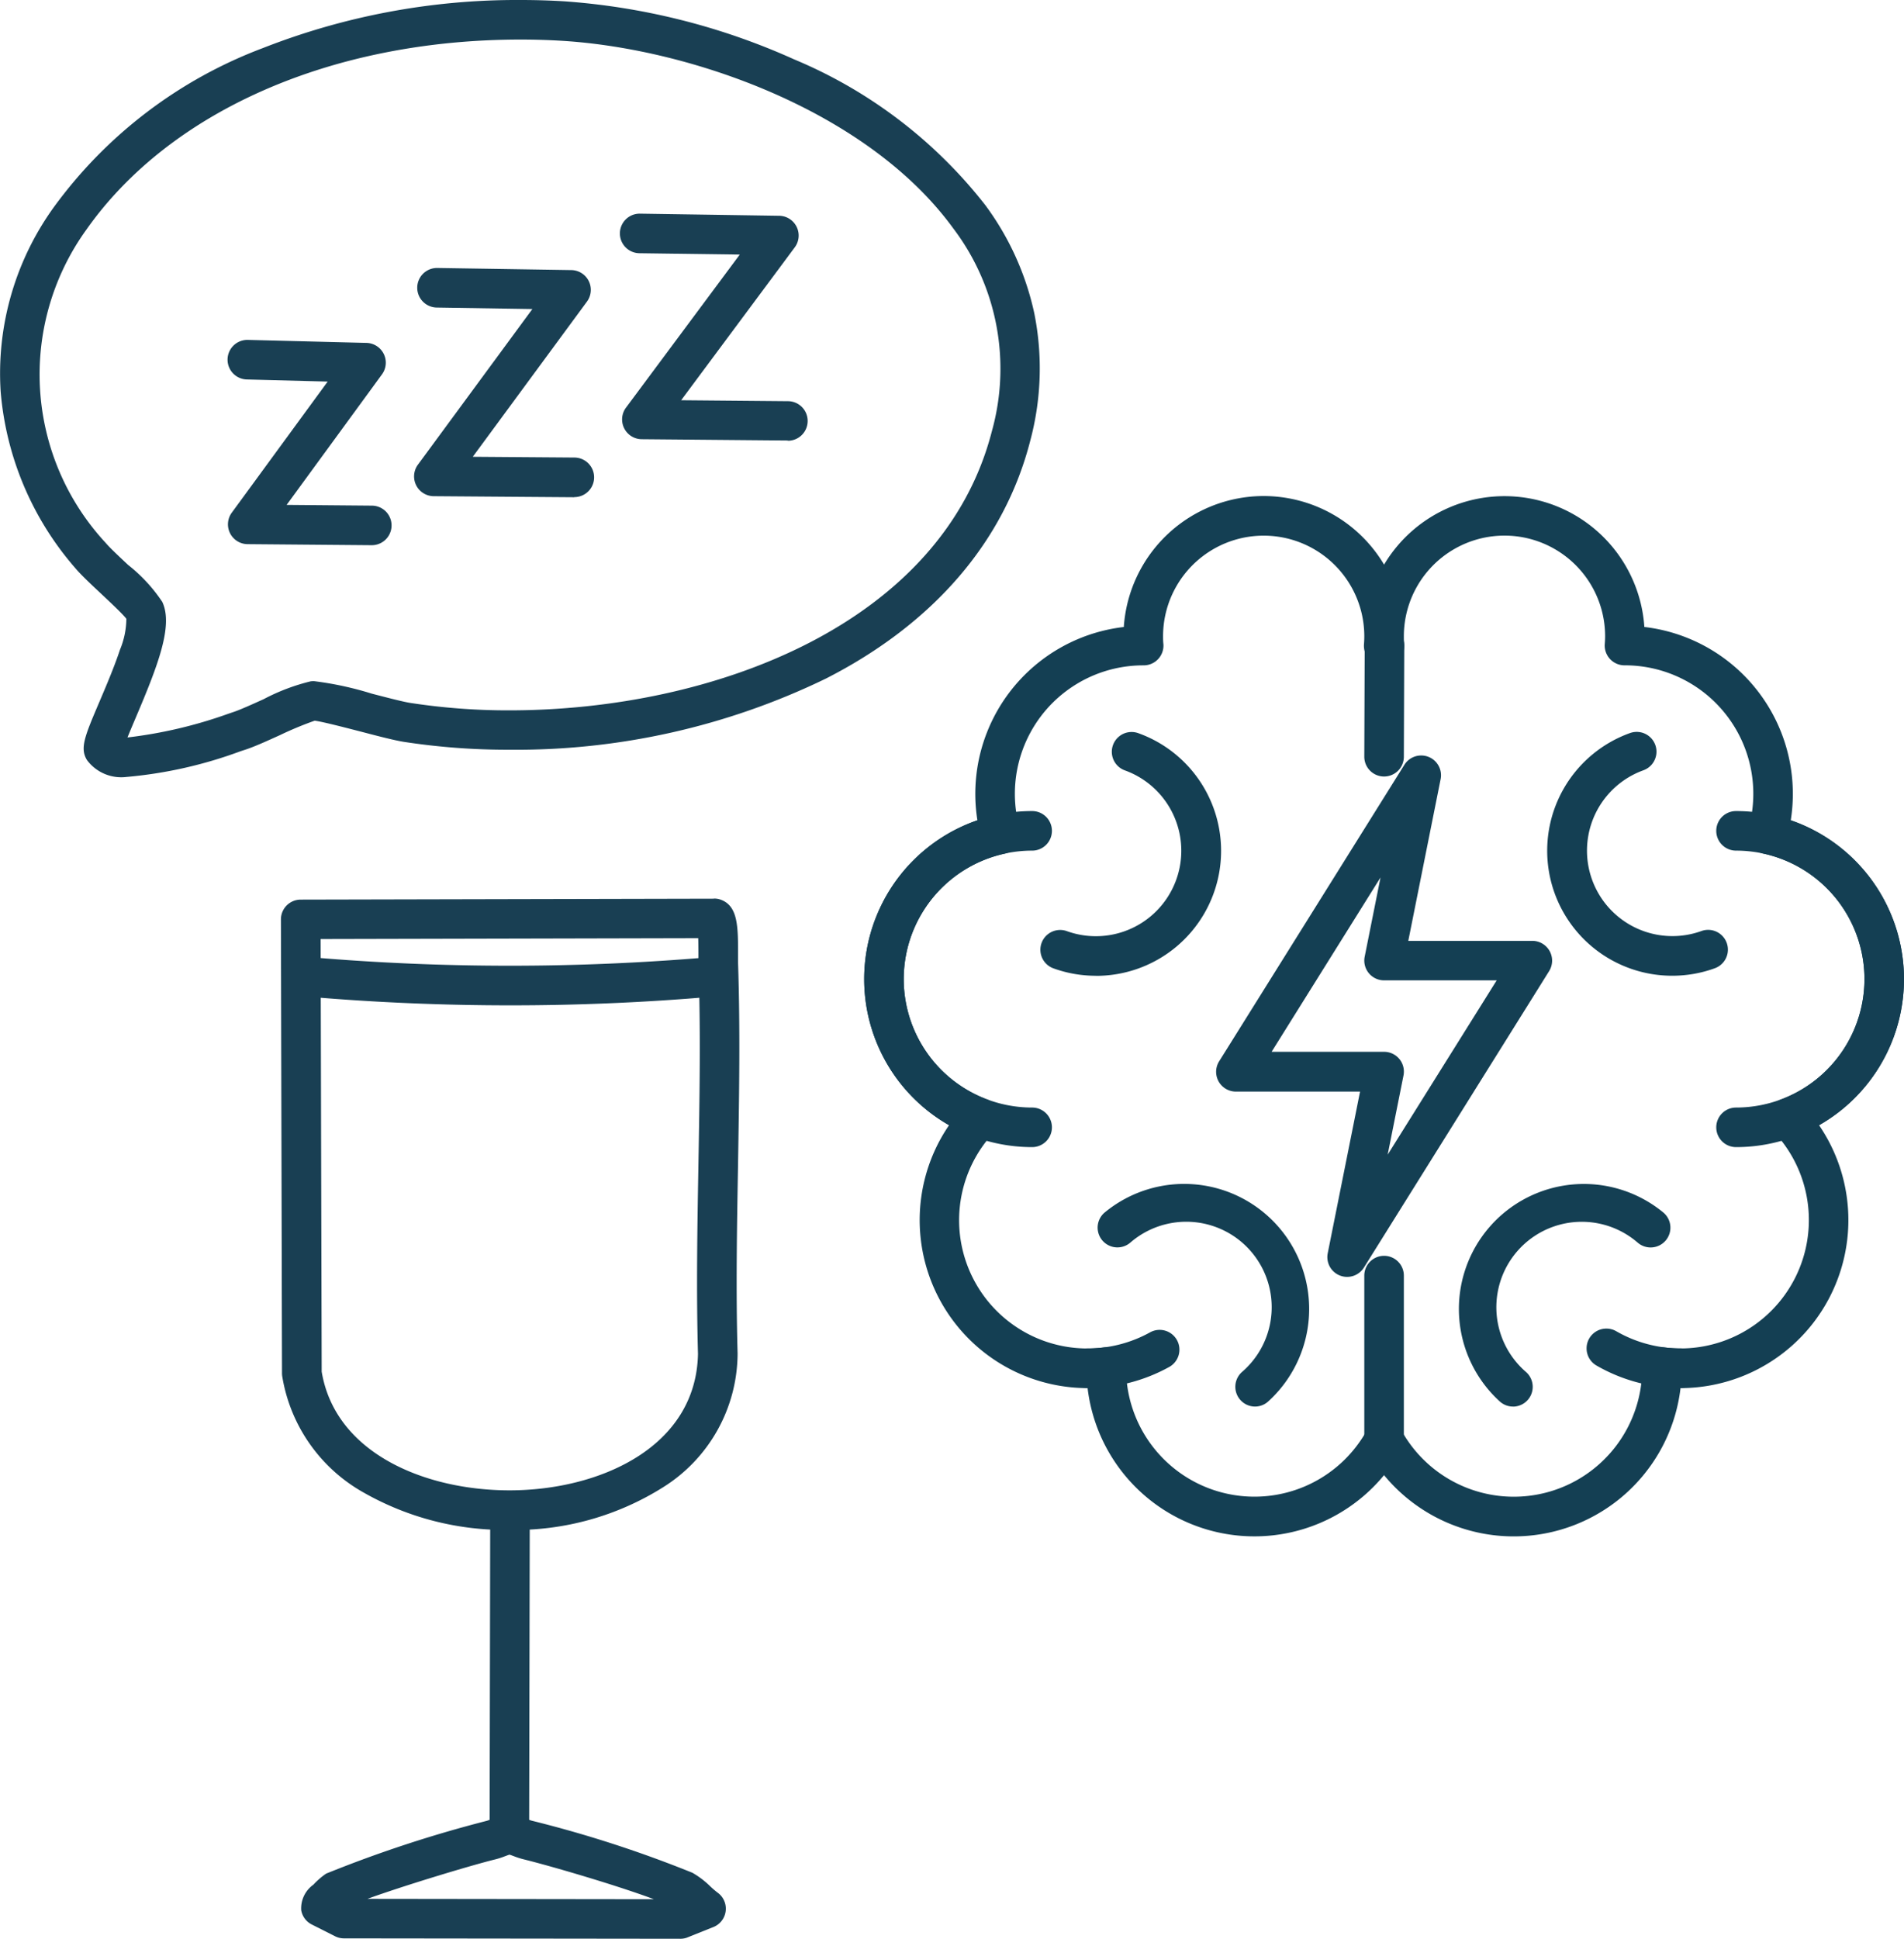 <svg xmlns="http://www.w3.org/2000/svg" xmlns:xlink="http://www.w3.org/1999/xlink" width="72.209" height="73.5" viewBox="0 0 72.209 73.5"><g clip-path="url(#a)"><path d="M19.748,0h0c.558,0,1.12.017,1.67.051a25.6,25.6,0,0,1,8.7,2.2,17.979,17.979,0,0,1,7.247,5.522,10.671,10.671,0,0,1,1.857,4.088,10.6,10.6,0,0,1-.152,4.855c-.978,3.806-3.655,6.921-7.743,9.007a26.925,26.925,0,0,1-12.019,2.7,25.917,25.917,0,0,1-4-.3c-.326-.052-.91-.2-1.587-.378-.609-.157-1.514-.392-1.788-.423a13.416,13.416,0,0,0-1.32.549c-.506.229-.985.446-1.322.554l-.166.054a16.6,16.6,0,0,1-4.332.976,1.62,1.62,0,0,1-1.494-.64c-.277-.451-.087-.9.474-2.215.266-.624.567-1.332.777-1.969a3.1,3.1,0,0,0,.242-1.174c-.142-.185-.649-.659-.958-.949-.388-.364-.755-.707-.964-.954A11.648,11.648,0,0,1,.025,14.845,10.766,10.766,0,0,1,2.054,7.837,17.364,17.364,0,0,1,9.96,1.826,26.376,26.376,0,0,1,19.748,0Zm-.44,26.93c7.76,0,16.431-3.273,18.309-10.584a8.805,8.805,0,0,0-1.465-7.688C32.909,4.2,26.193,1.847,21.327,1.548c-.52-.032-1.051-.048-1.578-.048C12.615,1.5,6.459,4.192,3.28,8.7a9.386,9.386,0,0,0,.736,11.89c.154.182.505.511.845.829a6.048,6.048,0,0,1,1.294,1.4c.418.892-.151,2.375-1,4.372-.106.25-.226.532-.32.767a17.289,17.289,0,0,0,3.827-.9L8.833,27c.255-.082.716-.291,1.162-.492a7.766,7.766,0,0,1,1.786-.678,1.046,1.046,0,0,1,.126-.007,12.43,12.43,0,0,1,2.19.473c.586.152,1.192.309,1.446.349A24.408,24.408,0,0,0,19.308,26.93Z" fill="#193f53"></path><path d="M29.877,16.7H29.87l-5.527-.049a.75.75,0,0,1-.6-1.2l4.313-5.8L24.248,9.6a.75.75,0,1,1,.023-1.5l5.277.08a.75.75,0,0,1,.591,1.2l-4.306,5.793,4.051.036a.75.75,0,0,1-.007,1.5Z" fill="#193f53"></path><path d="M21.78,18.851h-.006l-5.324-.04a.75.75,0,0,1-.6-1.195l4.34-5.9-3.628-.057a.75.75,0,0,1,.024-1.5l5.083.08a.75.75,0,0,1,.592,1.194l-4.331,5.884,3.855.029a.75.75,0,0,1-.006,1.5Z" fill="#193f53"></path><path d="M14.1,20.669H14.09l-4.7-.04a.75.75,0,0,1-.6-1.193l3.637-4.97-3.066-.08a.75.75,0,0,1,.039-1.5L13.9,13a.75.75,0,0,1,.586,1.193L10.87,19.141l3.233.028a.75.75,0,0,1-.006,1.5Z" fill="#193f53"></path><path d="M47.925,18.805a5.319,5.319,0,0,1,4.566,2.6,5.316,5.316,0,0,1,9.871,2.364,6.37,6.37,0,0,1,5.552,7.33,6.37,6.37,0,0,1,4.294,6.022,6.375,6.375,0,0,1-3.22,5.538,6.37,6.37,0,0,1-5.254,9.965,6.37,6.37,0,0,1-11.244,3.3,6.37,6.37,0,0,1-11.243-3.3,6.369,6.369,0,0,1-5.255-9.966A6.371,6.371,0,0,1,37.068,31.1a6.37,6.37,0,0,1,5.552-7.33A5.323,5.323,0,0,1,47.925,18.805Zm4.552,6.425a.75.75,0,0,1-.748-.807c.008-.106.012-.2.012-.3a3.816,3.816,0,1,0-7.632,0c0,.087,0,.182.013.293a.75.75,0,0,1-.748.808h-.015a4.87,4.87,0,0,0-4.685,6.2.75.75,0,0,1-.564.937,4.87,4.87,0,0,0-.671,9.321A.75.75,0,0,1,37.72,42.9a4.863,4.863,0,0,0,4.142,8.181.75.75,0,0,1,.843.76v.037a4.87,4.87,0,0,0,9.131,2.35.75.75,0,0,1,1.312,0,4.87,4.87,0,0,0,9.132-2.349v-.037a.75.75,0,0,1,.844-.76A4.868,4.868,0,0,0,67.263,42.9a.75.75,0,0,1,.281-1.219,4.87,4.87,0,0,0-.671-9.321.75.75,0,0,1-.564-.937,4.87,4.87,0,0,0-4.685-6.2h-.015a.75.75,0,0,1-.748-.808c.009-.111.013-.206.013-.293a3.816,3.816,0,1,0-7.633,0c0,.089,0,.187.013.3a.75.75,0,0,1-.7.806l-.029,0Z" fill="#143f53"></path><path d="M39.144,43.488a6.37,6.37,0,1,1,0-12.74.75.75,0,0,1,0,1.5,4.87,4.87,0,1,0,0,9.74.75.75,0,0,1,0,1.5Z" fill="#143f53"></path><path d="M41.251,52.621a.75.75,0,0,1,0-1.5,4.881,4.881,0,0,0,2.36-.608.75.75,0,1,1,.727,1.312A6.385,6.385,0,0,1,41.251,52.621Z" fill="#143f53"></path><path d="M65.839,43.488a.75.75,0,0,1,0-1.5,4.87,4.87,0,1,0,0-9.74.75.75,0,0,1,0-1.5,6.37,6.37,0,1,1,0,12.74Z" fill="#143f53"></path><path d="M63.731,52.621a6.373,6.373,0,0,1-3.185-.853.75.75,0,0,1,.751-1.3,4.871,4.871,0,0,0,2.435.651.75.75,0,1,1,0,1.5Z" fill="#143f53"></path><path d="M0,6.983a.75.75,0,0,1-.75-.75V0A.75.75,0,0,1,0-.75.75.75,0,0,1,.75,0V6.233A.75.75,0,0,1,0,6.983Z" transform="translate(52.491 48.359)" fill="#143f53"></path><path d="M0,4.96H0A.75.75,0,0,1-.75,4.207L-.735,0A.75.75,0,0,1,.018-.75.75.75,0,0,1,.765,0L.75,4.213A.75.75,0,0,1,0,4.96Z" transform="translate(52.491 24.478)" fill="#143f53"></path><path d="M41.552,36.992a4.719,4.719,0,0,1-1.6-.281.75.75,0,0,1,.509-1.411,3.239,3.239,0,1,0,2.2-6.094.75.75,0,1,1,.509-1.411,4.739,4.739,0,0,1-1.612,9.2Z" fill="#143f53"></path><path d="M63.43,36.991a4.739,4.739,0,0,1-1.613-9.2.75.75,0,0,1,.509,1.411,3.239,3.239,0,1,0,2.2,6.094.75.75,0,1,1,.509,1.411A4.718,4.718,0,0,1,63.43,36.991Z" fill="#143f53"></path><path d="M47.6,53.324a.75.75,0,0,1-.491-1.317,3.239,3.239,0,0,0-4.24-4.9.75.75,0,1,1-.982-1.134,4.739,4.739,0,0,1,6.2,7.166A.747.747,0,0,1,47.6,53.324Z" fill="#143f53"></path><path d="M57.382,53.324a.747.747,0,0,1-.491-.183,4.739,4.739,0,0,1,6.2-7.166.75.75,0,1,1-.982,1.134,3.239,3.239,0,0,0-4.24,4.9.75.75,0,0,1-.491,1.317Z" fill="#143f53"></path><path d="M53.9,28.641a.75.75,0,0,1,.735.9l-1.226,6.128h4.705a.75.75,0,0,1,.636,1.147l-7.025,11.24a.75.75,0,0,1-1.371-.545l1.226-6.128H46.871a.75.75,0,0,1-.636-1.147l7.025-11.24A.75.75,0,0,1,53.9,28.641Zm2.862,8.525H52.491a.75.75,0,0,1-.735-.9l.6-3-4.131,6.609h4.267a.75.75,0,0,1,.735.9l-.6,3Z" fill="#143f53"></path><path d="M25.774,73.5h0l-12.729-.015a.75.75,0,0,1-.337-.08l-.884-.446a.75.75,0,0,1-.4-.537,1.1,1.1,0,0,1,.459-.971,2.919,2.919,0,0,1,.484-.42,47.864,47.864,0,0,1,6.085-2c.033-.008.109-.037.169-.059a1.991,1.991,0,0,1,.7-.163h.011a1.96,1.96,0,0,1,.676.159c.061.023.131.049.165.057a45.4,45.4,0,0,1,6.087,1.973,3.3,3.3,0,0,1,.676.514,3.4,3.4,0,0,0,.278.238.75.75,0,0,1-.162,1.307l-1,.4A.75.75,0,0,1,25.774,73.5ZM13.935,71.986,24.8,72c-1.373-.513-3.852-1.244-4.985-1.523a3.006,3.006,0,0,1-.331-.109c-.049-.018-.117-.044-.162-.057-.048.014-.12.042-.172.061a3.064,3.064,0,0,1-.338.111C17.864,70.714,15.294,71.493,13.935,71.986Z" fill="#193f53"></path><path d="M0,12.681a.75.75,0,0,1-.75-.751L-.727,0A.75.75,0,0,1,.024-.75.75.75,0,0,1,.773,0L.75,11.932A.75.75,0,0,1,0,12.681Z" transform="translate(19.318 57.599)" fill="#193f53"></path><path d="M27.086,34.065a.75.75,0,0,1,.283.056c.627.256.624,1.04.621,2.125,0,.1,0,.2,0,.239.087,2.552.041,5.148,0,7.659-.041,2.352-.084,4.784-.017,7.159q0,.016,0,.033a6.008,6.008,0,0,1-2.836,5.054A10.553,10.553,0,0,1,19.32,58a10.833,10.833,0,0,1-5.5-1.4,6.191,6.191,0,0,1-3.116-4.422.751.751,0,0,1-.009-.112l-.041-17.209a.75.75,0,0,1,.748-.752l15.679-.035Zm-.615,17.263c-.067-2.4-.024-4.847.017-7.21.044-2.492.089-5.069,0-7.582,0-.071,0-.17,0-.294s0-.422-.008-.675L12.159,35.6,12.2,52c.515,3.108,3.94,4.5,7.122,4.5C22.72,56.5,26.4,54.88,26.471,51.328Z" fill="#193f53"></path><path d="M19.362,38.113c-2.556,0-5.115-.108-7.66-.325a.75.75,0,1,1,.127-1.495,88.77,88.77,0,0,0,15.021,0,.75.75,0,0,1,.127,1.495C24.455,38.005,21.91,38.113,19.362,38.113Z" fill="#193f53"></path></g></svg>